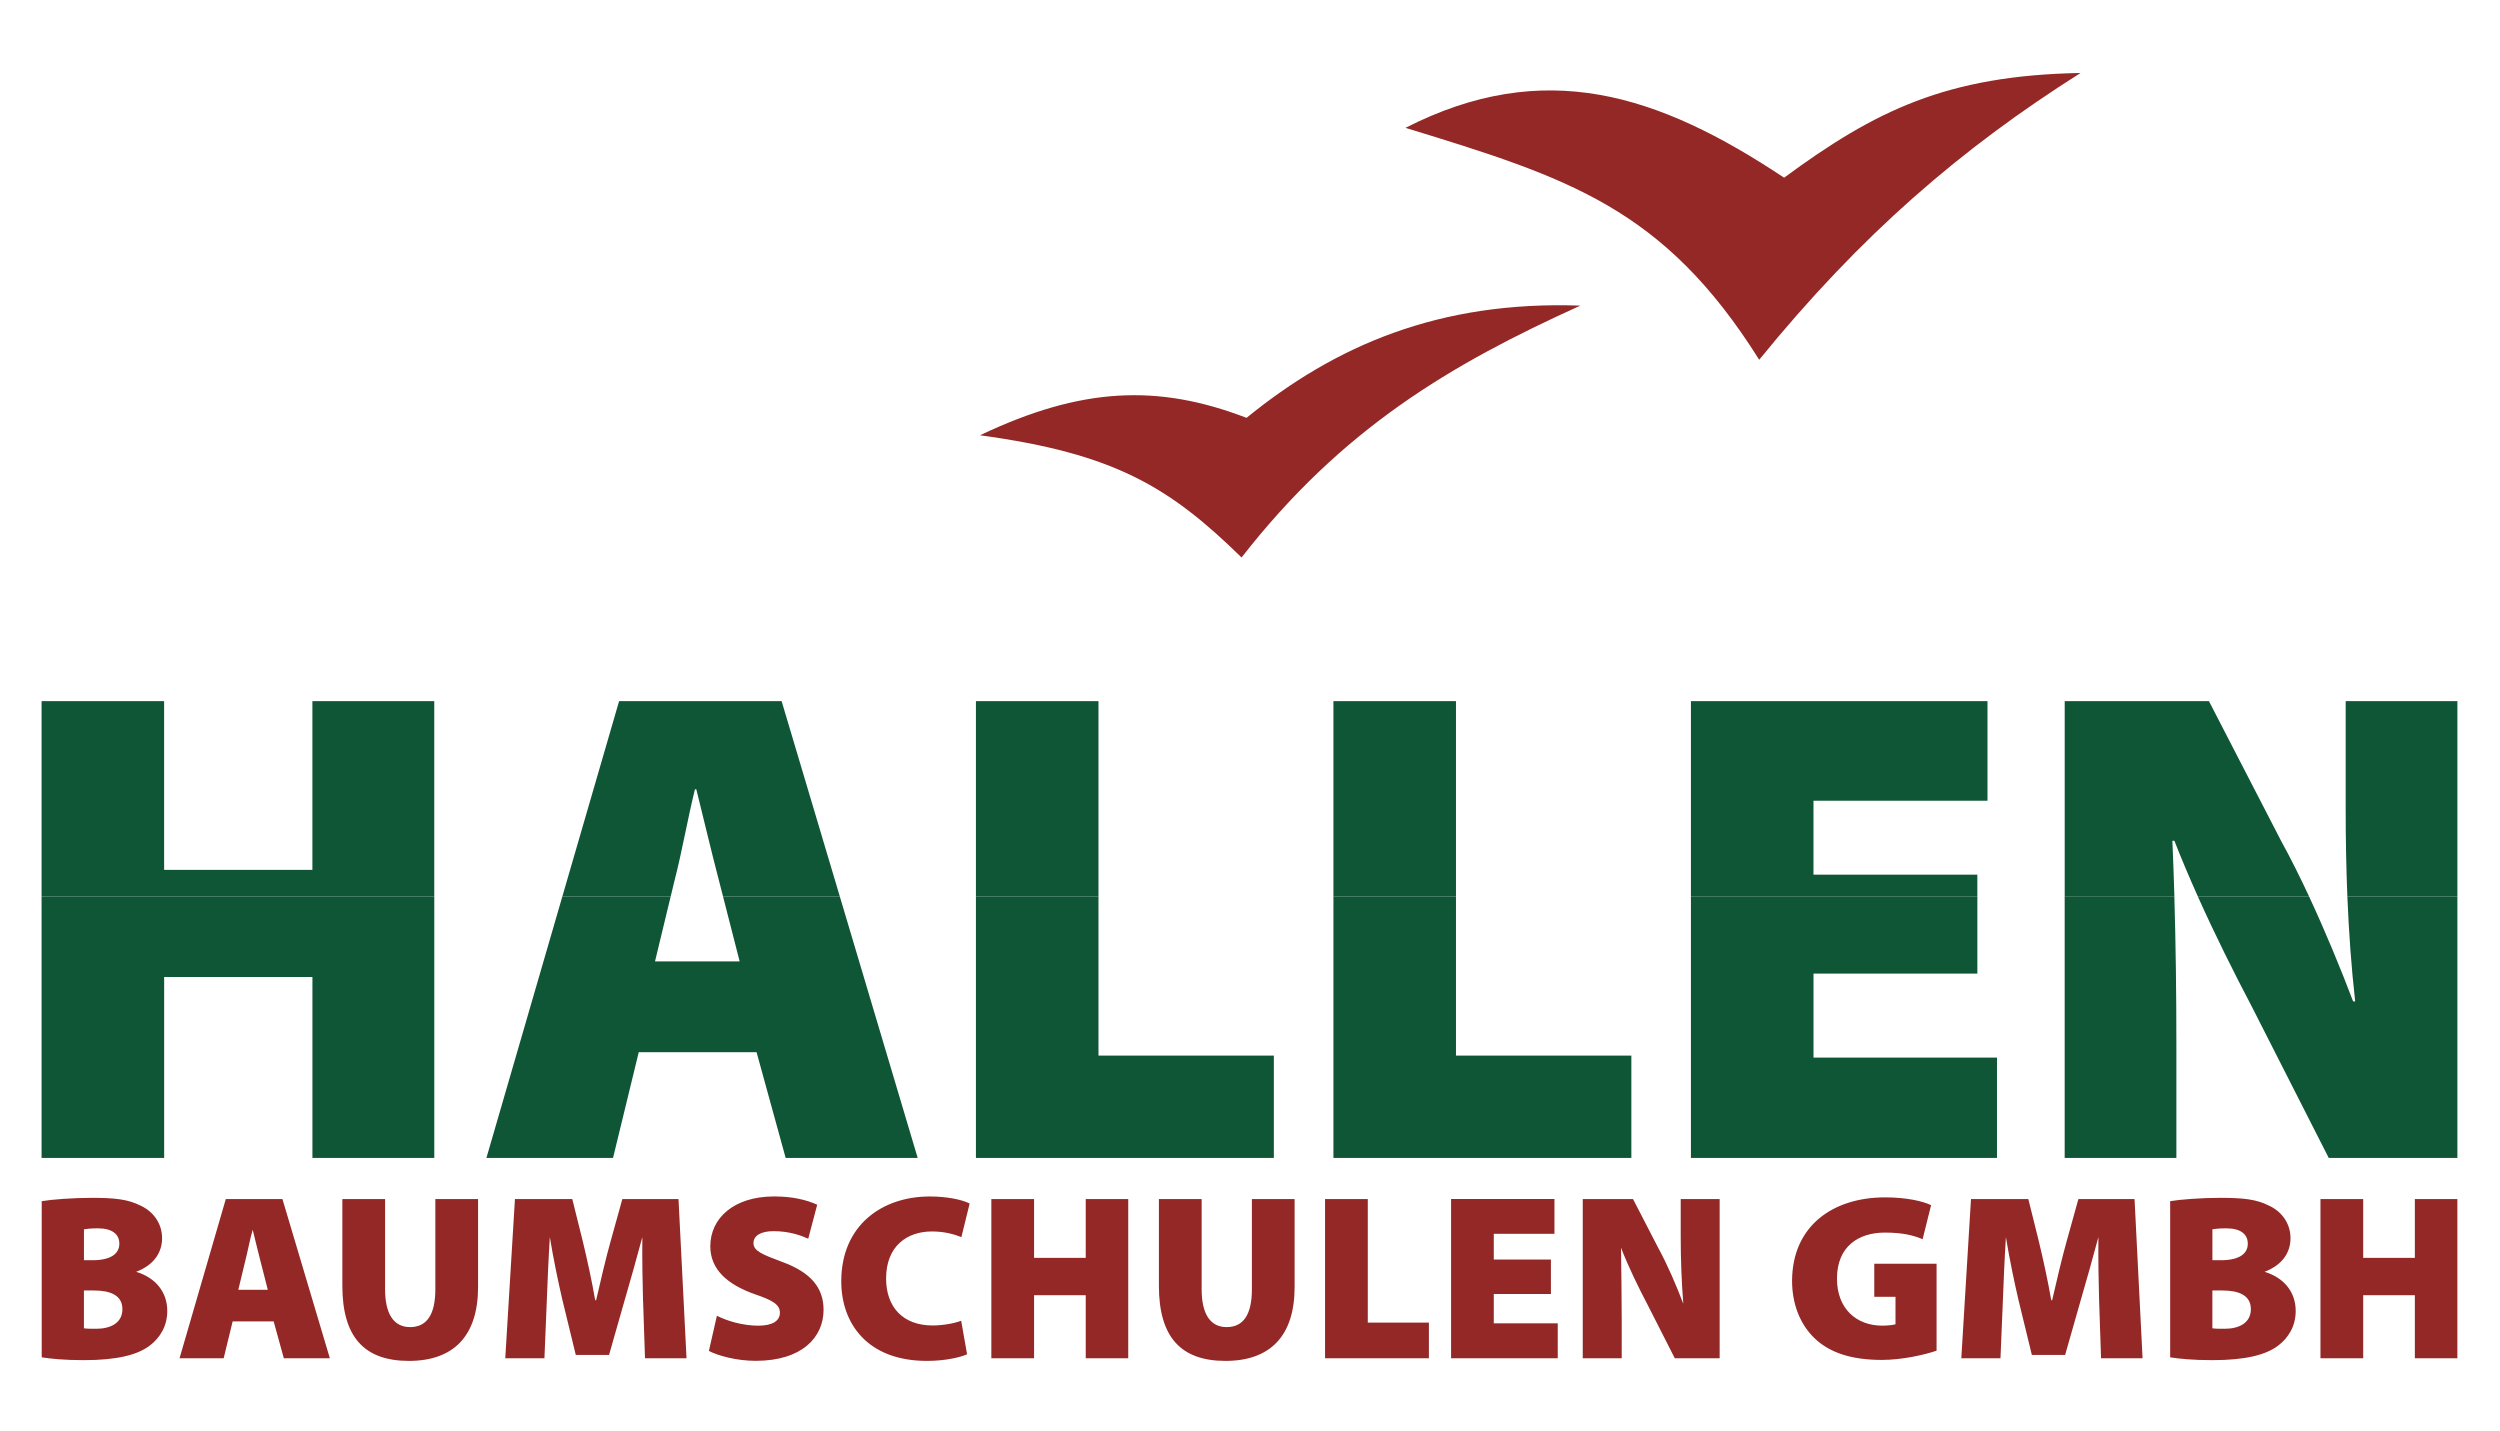 <?xml version="1.0" encoding="UTF-8"?>
<svg id="Ebene_1" data-name="Ebene 1" xmlns="http://www.w3.org/2000/svg" viewBox="0 0 841.89 481.89">
  <defs>
    <style>
      .cls-1 {
        fill: #932826;
      }

      .cls-2 {
        fill: #0f5637;
      }
    </style>
  </defs>
  <path class="cls-2" d="M146.25,301.95v88h-41.04v-60.94h-49.93v60.94H14v-88h132.25ZM225.84,301.95l-5.26,21.8h28.5l-5.58-21.8h39.33s26.21,88,26.21,88h-44.46l-9.8-35.61h-39.68l-8.66,35.61h-42.64l25.56-88h36.48ZM369.92,301.95v53.53h59.06v34.47h-100.33v-88h41.27ZM490.31,301.95v53.53h59.06v34.47h-100.33v-88h41.27ZM665.89,301.95v25.91h-55.18v28.3h61.79v33.78h-103.07v-88h96.45ZM732.23,301.95c.46,15.69.68,32.5.68,50.11v37.89h-37.62v-88h36.94ZM777.62,301.95c5.33,11.45,10.48,23.86,14.81,35.27h.69c-1.28-11.37-2.13-23.1-2.63-35.27h37.05v88h-43.32l-25.99-51.13c-5.82-11.04-12.26-23.93-18.07-36.87h37.46Z"/>
  <path class="cls-2" d="M14,301.95v-65.85h41.27v56.84h49.93v-56.84h41.04v65.85H14ZM189.36,301.95l19.13-65.85h54.72l19.62,65.85h-39.33s-1.49-5.81-1.49-5.81c-2.28-8.67-5.25-21.23-7.53-30.36h-.45c-2.28,9.13-4.56,21.92-6.84,30.59l-1.35,5.59h-36.48ZM328.65,301.95v-65.85h41.27v65.85h-41.27ZM449.04,301.95v-65.85h41.27v65.85h-41.27ZM569.43,301.95v-65.84h99.87v33.55h-58.6v24.88h55.18v7.41h-96.45ZM695.3,301.95v-65.84h48.57l24.4,47.25c3.1,5.62,6.26,11.95,9.36,18.6h-37.46c-2.84-6.33-5.53-12.68-7.93-18.82h-.68c.27,6.07.49,12.35.68,18.83h-36.94ZM790.49,301.95c-.39-9.57-.57-19.41-.57-29.55v-36.29h37.62v65.85h-37.05Z"/>
  <path class="cls-1" d="M730.81,404.5c3.26-.56,10.33-1.12,16.93-1.12,7.63,0,12.16.48,16.37,2.63,4.13,1.91,7.23,5.81,7.23,10.98,0,4.53-2.47,8.91-8.74,11.3,6.6,1.99,10.49,6.84,10.49,13.2,0,5.02-2.38,8.99-5.96,11.7-4.05,3.02-10.73,4.85-22.17,4.85-6.52,0-11.2-.48-14.14-.95v-52.58h0ZM745.04,424.39h2.86c6.12,0,9.06-2.15,9.06-5.57,0-3.18-2.38-5.17-7.23-5.17-2.38,0-3.73.16-4.69.32v10.42h0ZM745.04,447.31c1.03.16,2.3.16,4.13.16,4.77,0,8.82-1.91,8.82-6.61s-4.14-6.28-9.54-6.28h-3.42v12.73h0ZM706.89,438.23c-.16-6.12-.32-13.29-.24-21.64-1.91,7.08-4.14,15.11-5.88,21l-5.33,18.7h-11.2l-4.53-18.62c-1.35-5.81-3.02-13.76-4.21-21.08-.48,7.56-.79,15.51-1.03,21.64l-.8,19.18h-13.19l3.26-53.62h19.31l3.58,14.4c1.43,5.97,3.02,13.13,4.13,19.65h.32c1.51-6.52,3.26-14.08,4.85-19.73l3.98-14.32h18.91l2.7,53.62h-13.98l-.64-19.18h0ZM652.13,454.86c-3.97,1.35-11.44,3.1-18.44,3.1-10.57,0-17.72-2.62-22.57-7.24-5-4.77-7.63-11.7-7.63-19.41.08-18.62,13.91-28.09,31.32-28.09,7.23,0,12.71,1.28,15.5,2.63l-2.86,11.46c-3.02-1.27-6.6-2.23-12.71-2.23-8.82,0-16.13,4.61-16.13,15.51,0,10.02,6.43,15.83,15.26,15.83,1.91,0,3.81-.24,4.45-.48v-9.23h-7.15v-11.13h20.98v29.27h0ZM533,457.41v-53.62h16.93l8.5,16.47c2.94,5.33,6.04,12.49,8.43,18.78-.56-7.08-.87-14.56-.87-22.6v-12.65h13.11v53.62h-15.1l-9.06-17.82c-3.02-5.72-6.52-12.88-9.06-19.41.08,7.24.24,15.36.24,24.03v13.2h-13.11ZM522.28,435.77h-19.24v9.86h21.54v11.77h-35.92v-53.62h34.81v11.7h-20.43v8.67h19.24v11.62h0ZM446.22,403.79h14.39v41.61h20.58v12.01h-34.97v-53.62h0ZM404.66,403.79v30.39c0,8.11,2.78,12.73,8.42,12.73s8.5-4.22,8.5-12.73v-30.39h14.39v29.6c0,16.55-8.26,24.9-23.29,24.9s-22.41-8.03-22.41-25.29v-29.2h14.39ZM348.23,403.79v19.81h17.4v-19.81h14.31v53.62h-14.31v-21.24h-17.4v21.24h-14.39v-53.62h14.39ZM325.66,456.06c-2.07.95-7.07,2.23-13.51,2.23-20.02,0-28.85-12.57-28.85-26.81,0-18.93,13.83-28.56,29.8-28.56,6.2,0,11.21,1.19,13.43,2.39l-2.78,11.3c-2.38-.95-5.64-1.91-9.93-1.91-8.27,0-15.42,4.85-15.42,15.83,0,9.78,5.8,15.83,15.66,15.83,3.5,0,7.39-.72,9.62-1.59l1.99,11.3h0ZM241.42,443.09c3.26,1.67,8.58,3.34,13.91,3.34,4.92,0,7.31-1.67,7.31-4.38s-2.38-4.14-8.42-6.21c-9.06-3.18-15.02-8.2-15.02-16.15,0-9.47,7.95-16.78,21.46-16.78,6.43,0,10.96,1.19,14.54,2.78l-3.02,11.45c-2.3-1.03-6.28-2.54-11.68-2.54-4.37,0-6.76,1.59-6.76,3.98,0,2.7,2.86,3.82,9.62,6.36,9.62,3.5,13.98,8.67,13.98,16.15,0,9.23-7.23,17.18-22.88,17.18-6.44,0-12.72-1.75-15.74-3.34l2.7-11.85h0ZM216.55,438.23c-.16-6.12-.32-13.29-.24-21.64-1.91,7.08-4.13,15.11-5.88,21l-5.33,18.7h-11.2l-4.53-18.62c-1.35-5.81-3.02-13.76-4.21-21.08-.48,7.56-.79,15.51-1.03,21.64l-.79,19.18h-13.19l3.26-53.62h19.31l3.58,14.4c1.43,5.97,3.02,13.13,4.13,19.65h.32c1.51-6.52,3.26-14.08,4.85-19.73l3.98-14.32h18.91l2.7,53.62h-13.98l-.64-19.18h0ZM129.68,403.79v30.39c0,8.11,2.78,12.73,8.42,12.73s8.5-4.22,8.5-12.73v-30.39h14.39v29.6c0,16.55-8.27,24.9-23.29,24.9s-22.41-8.03-22.41-25.29v-29.2h14.39ZM78.34,445l-3.02,12.41h-14.86l15.58-53.62h19.07l15.97,53.62h-15.5l-3.42-12.41h-13.83ZM90.18,434.33l-2.46-9.62c-.79-3.03-1.83-7.4-2.62-10.58-.95,3.18-1.75,7.64-2.55,10.66l-2.3,9.55h9.93ZM14.05,404.5c3.26-.56,10.33-1.12,16.93-1.12,7.63,0,12.16.48,16.37,2.63,4.13,1.91,7.23,5.81,7.23,10.98,0,4.53-2.47,8.91-8.74,11.3,6.6,1.99,10.49,6.84,10.49,13.2,0,5.02-2.38,8.99-5.96,11.7-4.05,3.02-10.73,4.85-22.17,4.85-6.52,0-11.2-.48-14.15-.95v-52.58h0ZM28.27,424.39h2.86c6.12,0,9.06-2.15,9.06-5.57,0-3.18-2.38-5.17-7.23-5.17-2.38,0-3.73.16-4.69.32v10.42h0ZM28.27,447.31c1.03.16,2.3.16,4.13.16,4.77,0,8.82-1.91,8.82-6.61s-4.14-6.28-9.54-6.28h-3.42v12.73h0ZM795.82,403.79v19.81h17.4v-19.81h14.31v53.62h-14.31v-21.24h-17.4v21.24h-14.39v-53.62h14.39ZM418.1,187.73c-24.33-23.79-42.78-34.99-88.08-41.15,34.12-16.23,59.84-17.35,89.76-5.87,29.92-24.36,64.87-39.47,112.41-37.79-43.9,19.88-80.25,41.43-114.09,84.82h0ZM592.42,121.15c-32.16-51.23-64.31-61.3-119.12-78.1,46.7-23.79,85.01-11.47,127.51,16.79,30.76-22.67,54.81-34.43,99.83-35.27-40.26,25.47-73.82,54.3-108.21,96.57h0Z"/>
</svg>